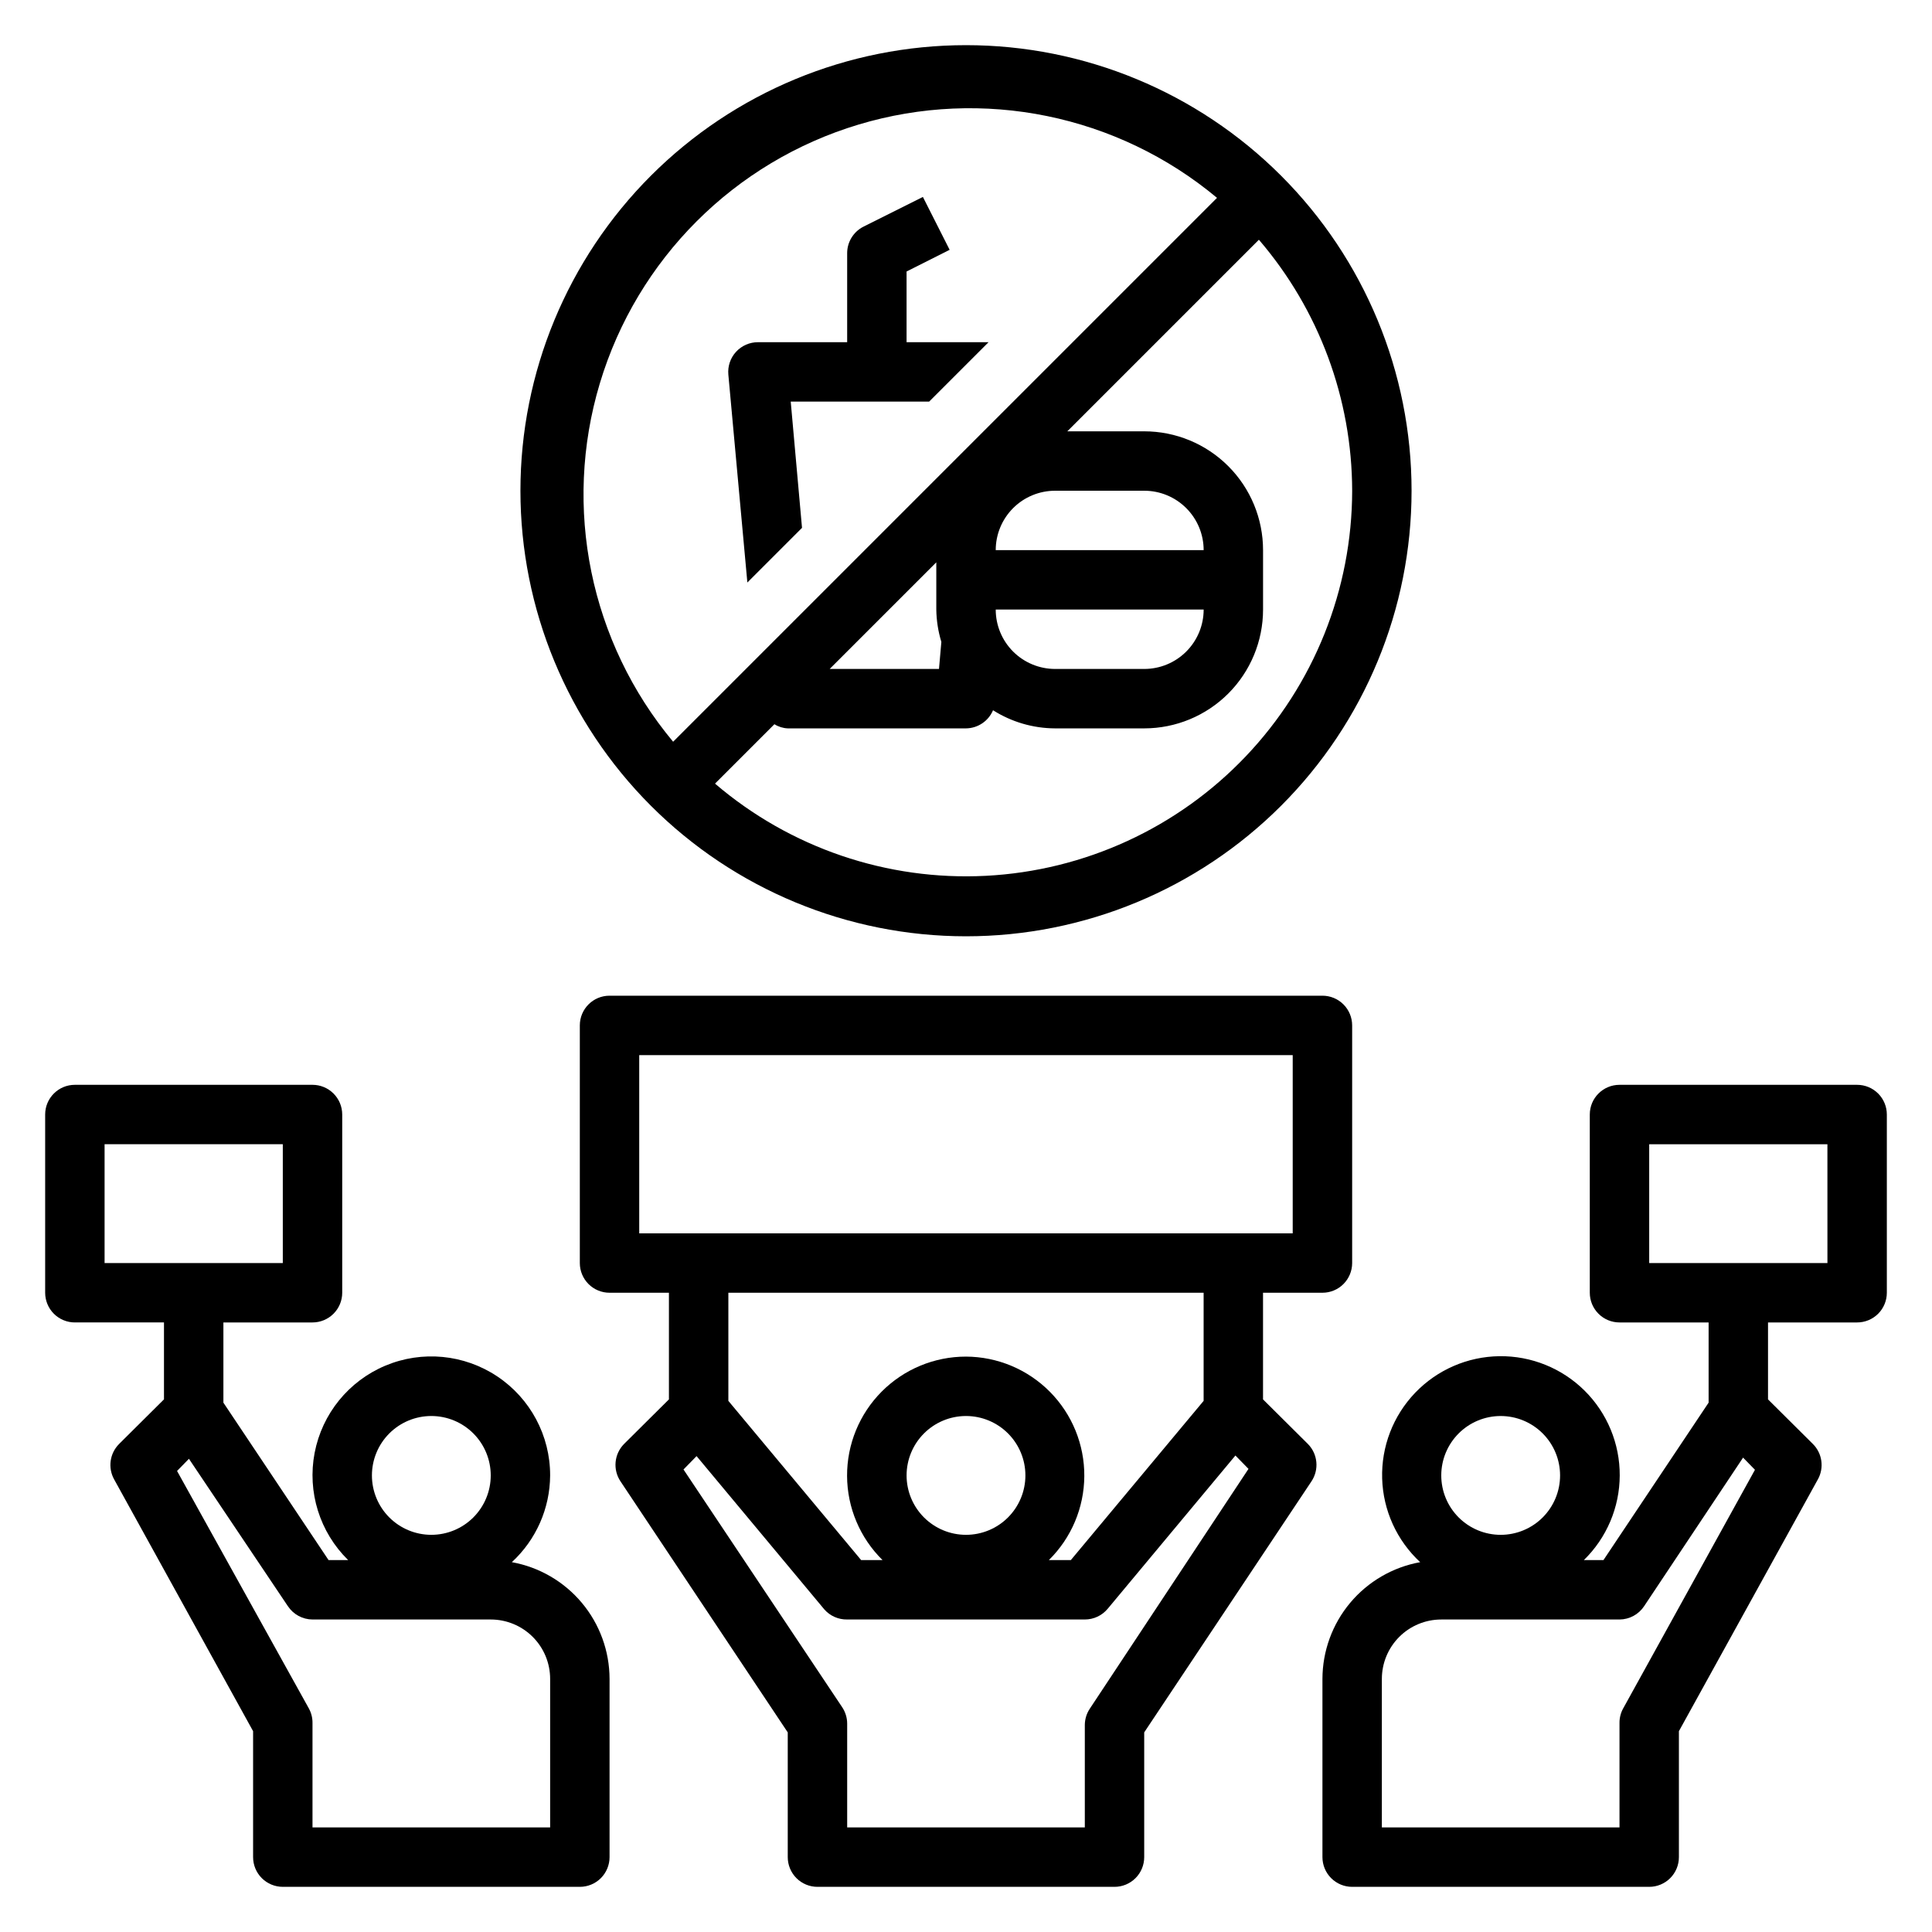 <?xml version="1.0" encoding="UTF-8"?>
<!-- Uploaded to: ICON Repo, www.svgrepo.com, Generator: ICON Repo Mixer Tools -->
<svg fill="#000000" width="800px" height="800px" version="1.1" viewBox="144 144 512 512" xmlns="http://www.w3.org/2000/svg">
 <g>
  <path d="m636.16 431.49h-62.977c-4.348 0-7.871 3.523-7.871 7.871v47.23c0 2.09 0.828 4.09 2.305 5.566 1.477 1.477 3.477 2.305 5.566 2.305h23.617v21.254l-27.867 41.723h-5.195c6.047-5.891 9.473-13.969 9.508-22.41 0.039-8.445-3.32-16.551-9.316-22.496-5.996-5.945-14.129-9.234-22.57-9.129-8.445 0.109-16.492 3.602-22.332 9.699-5.844 6.098-8.992 14.285-8.742 22.723 0.25 8.441 3.883 16.426 10.078 22.164-7.258 1.309-13.824 5.125-18.559 10.777-4.731 5.652-7.328 12.789-7.344 20.16v47.234c0 2.086 0.832 4.09 2.309 5.566 1.477 1.477 3.477 2.305 5.566 2.305h78.719c2.09 0 4.09-0.828 5.566-2.305 1.477-1.477 2.305-3.481 2.305-5.566v-33.379l36.84-66.754h0.004c1.688-3.074 1.145-6.891-1.34-9.367l-11.887-11.809v-20.391h23.617c2.086 0 4.09-0.828 5.566-2.305 1.477-1.477 2.305-3.477 2.305-5.566v-47.23c0-2.09-0.828-4.09-2.305-5.566-1.477-1.477-3.481-2.305-5.566-2.305zm-94.465 87.77c4.176 0 8.18 1.66 11.133 4.613s4.609 6.957 4.609 11.133c0 4.176-1.656 8.18-4.609 11.133s-6.957 4.609-11.133 4.609c-4.176 0-8.18-1.656-11.133-4.609s-4.613-6.957-4.613-11.133c0-4.176 1.66-8.18 4.613-11.133s6.957-4.613 11.133-4.613zm32.434 77.543c-0.629 1.16-0.953 2.457-0.945 3.777v27.711h-62.977v-39.363c0-4.176 1.66-8.18 4.609-11.133 2.953-2.953 6.957-4.609 11.133-4.609h47.234c2.633-0.016 5.086-1.344 6.535-3.543l26.215-39.359 3.148 3.227zm54.16-118.08h-47.234v-31.488h47.23z"/>
  <path d="m163.84 494.46h23.617v20.387l-11.887 11.809v0.004c-2.481 2.477-3.027 6.293-1.336 9.367l36.84 66.754v33.379c0 2.086 0.828 4.09 2.305 5.566 1.477 1.477 3.481 2.305 5.566 2.305h78.723c2.086 0 4.09-0.828 5.566-2.305 1.473-1.477 2.305-3.481 2.305-5.566v-47.234c-0.012-7.371-2.613-14.508-7.344-20.16-4.734-5.652-11.301-9.469-18.555-10.777 6.426-5.918 10.105-14.246 10.152-22.984 0.02-10.551-5.246-20.406-14.027-26.254-8.777-5.852-19.902-6.918-29.633-2.84-9.727 4.078-16.77 12.758-18.754 23.117s1.352 21.027 8.887 28.41h-5.195l-27.867-41.719v-21.258h23.617-0.004c2.09 0 4.09-0.828 5.566-2.305 1.477-1.477 2.309-3.477 2.309-5.566v-47.23c0-2.09-0.832-4.09-2.309-5.566-1.477-1.477-3.477-2.305-5.566-2.305h-62.977c-4.348 0-7.871 3.523-7.871 7.871v47.23c0 2.09 0.832 4.09 2.305 5.566 1.477 1.477 3.481 2.305 5.566 2.305zm94.465 24.797c4.176 0 8.18 1.66 11.133 4.613s4.613 6.957 4.613 11.133c0 4.176-1.66 8.18-4.613 11.133s-6.957 4.609-11.133 4.609-8.18-1.656-11.133-4.609-4.609-6.957-4.609-11.133c0-4.176 1.656-8.18 4.609-11.133s6.957-4.613 11.133-4.613zm-38.023 50.383h0.004c1.449 2.199 3.898 3.527 6.531 3.543h47.234c4.176 0 8.18 1.656 11.133 4.609 2.953 2.953 4.609 6.957 4.609 11.133v39.359l-62.977 0.004v-27.555c0.035-1.371-0.289-2.727-0.941-3.934l-34.953-62.977 3.148-3.227zm-48.566-122.41h47.23v31.488h-47.23z"/>
  <path d="m494.46 486.59c2.09 0 4.094-0.828 5.566-2.305 1.477-1.477 2.309-3.481 2.309-5.566v-62.977c0-2.086-0.832-4.09-2.309-5.566-1.473-1.477-3.477-2.305-5.566-2.305h-188.93c-4.348 0-7.871 3.523-7.871 7.871v62.977c0 2.086 0.828 4.09 2.305 5.566 1.477 1.477 3.477 2.305 5.566 2.305h15.742v28.262l-11.887 11.809c-2.633 2.66-3.027 6.809-0.945 9.918l44.32 66.52v33.062c0 2.086 0.832 4.09 2.305 5.566 1.477 1.477 3.481 2.305 5.566 2.305h78.723c2.086 0 4.09-0.828 5.566-2.305 1.477-1.477 2.305-3.481 2.305-5.566v-33.062l44.32-66.52c2.082-3.109 1.688-7.258-0.945-9.918l-11.887-11.809v-28.262zm-61.637 110.21c-0.859 1.277-1.324 2.785-1.336 4.328v27.16h-62.977v-27.555c-0.012-1.543-0.48-3.047-1.34-4.328l-42.035-62.977 3.465-3.543 33.852 40.621h-0.004c1.527 1.738 3.746 2.719 6.062 2.676h62.977c2.34 0.004 4.562-1.035 6.059-2.836l33.852-40.621 3.465 3.543zm-32.824-93.285c-8.383-0.008-16.422 3.328-22.336 9.266-5.918 5.941-9.219 13.992-9.18 22.375s3.422 16.402 9.395 22.281h-5.668l-35.188-42.191v-28.656h125.95v28.652l-35.191 42.195h-5.824c5.961-5.867 9.34-13.867 9.395-22.23 0.055-8.363-3.223-16.406-9.105-22.352-5.883-5.945-13.887-9.305-22.25-9.34zm15.742 31.488c0 4.176-1.66 8.18-4.609 11.133-2.953 2.953-6.957 4.609-11.133 4.609s-8.18-1.656-11.133-4.609c-2.953-2.953-4.613-6.957-4.613-11.133 0-4.176 1.66-8.18 4.613-11.133 2.953-2.953 6.957-4.613 11.133-4.613s8.18 1.66 11.133 4.613c2.949 2.953 4.609 6.957 4.609 11.133zm-102.34-64.156v-47.234h173.18v47.23z"/>
  <path d="m281.92 274.05c0 31.316 12.441 61.352 34.586 83.496 22.145 22.145 52.18 34.582 83.496 34.582s61.348-12.438 83.492-34.582c22.145-22.145 34.586-52.18 34.586-83.496s-12.441-61.352-34.586-83.496c-22.145-22.145-52.176-34.586-83.492-34.586s-61.352 12.441-83.496 34.586c-22.145 22.145-34.586 52.18-34.586 83.496zm220.42 0c-0.039 26.203-10.129 51.398-28.191 70.383-18.062 18.988-42.719 30.32-68.891 31.668-26.168 1.344-51.859-7.398-71.773-24.434l15.742-15.742c1.066 0.672 2.285 1.051 3.543 1.102h47.234c3.129-0.035 5.941-1.922 7.16-4.805 4.926 3.121 10.629 4.785 16.453 4.805h23.617c8.352 0 16.359-3.32 22.266-9.223 5.906-5.906 9.223-13.914 9.223-22.266v-15.746c0-8.352-3.316-16.359-9.223-22.266-5.906-5.902-13.914-9.223-22.266-9.223h-20.387l50.773-50.773c15.91 18.516 24.676 42.109 24.719 66.52zm-108.87 40.066-0.629 7.164h-28.969l28.258-28.258v12.516c0.043 2.906 0.492 5.797 1.34 8.578zm69.512-8.578c0 4.176-1.66 8.18-4.613 11.133s-6.957 4.609-11.133 4.609h-23.617c-4.176 0-8.18-1.656-11.133-4.609s-4.609-6.957-4.609-11.133zm-55.105-15.742v-0.004c0-4.176 1.656-8.18 4.609-11.133s6.957-4.609 11.133-4.609h23.617c4.176 0 8.18 1.656 11.133 4.609s4.613 6.957 4.613 11.133zm-85.492 50.773c-22.016-26.395-29.309-62.078-19.418-94.996 9.891-32.918 35.645-58.672 68.562-68.562 32.914-9.891 68.598-2.594 94.992 19.422z"/>
  <path d="m384.25 215.95 11.414-5.746-7.086-14.012-15.742 7.871c-2.648 1.336-4.32 4.043-4.328 7.008v23.617h-23.617c-2.215-0.012-4.336 0.914-5.832 2.547-1.5 1.637-2.238 3.824-2.039 6.031l5.039 55.105 14.484-14.484-2.992-33.457h36.684l15.742-15.742h-21.727z"/>
 </g>
</svg>